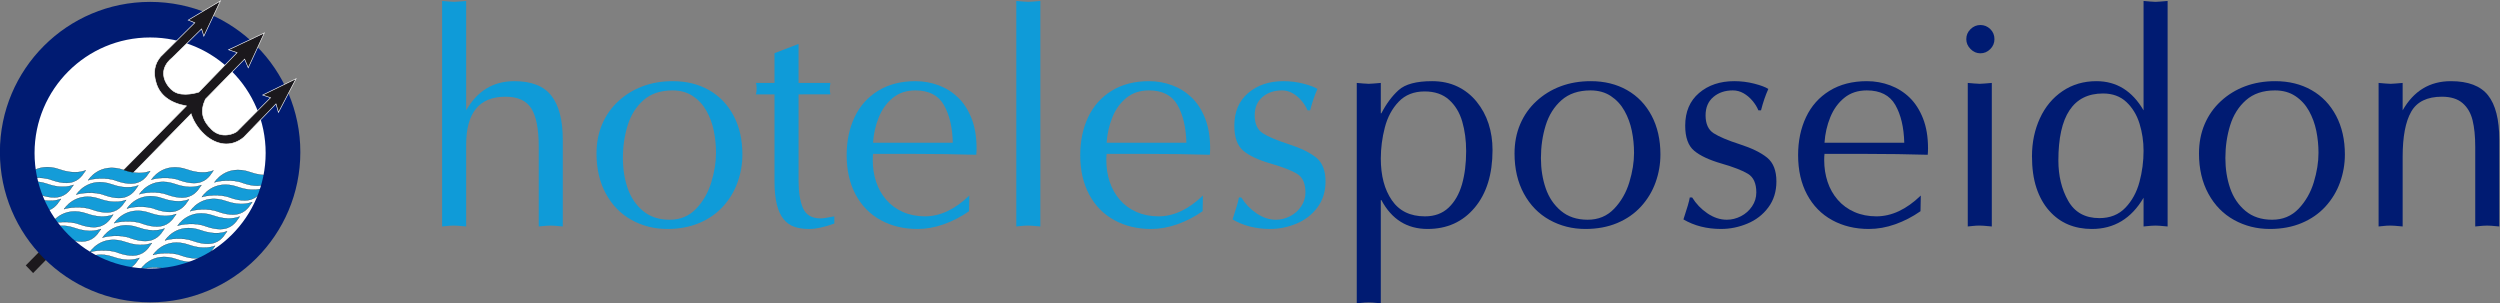 <?xml version="1.0" encoding="UTF-8" standalone="no"?>
<svg
   xmlns:dc="http://purl.org/dc/elements/1.1/"
   xmlns:cc="http://creativecommons.org/ns#"
   xmlns:rdf="http://www.w3.org/1999/02/22-rdf-syntax-ns#"
   xmlns:svg="http://www.w3.org/2000/svg"
   xmlns="http://www.w3.org/2000/svg"
   viewBox="0 0 761.6 92.384"
   xml:space="preserve"
   id="svg2"
   version="1.1"><rect x="0" y="0" width="761.6" height="92.384" fill="#808080" stroke="none"/><defs
     id="defs6"><clipPath
       id="clipPath18"
       clipPathUnits="userSpaceOnUse"><path
         id="path16"
         d="M 0,595.276 H 841.89 V 0 H 0 Z" /></clipPath></defs><g
     transform="matrix(1.333,0,0,-1.333,-114.262,150.921)"
     id="g10"><g
       id="g12"><g
         clip-path="url(#clipPath18)"
         id="g14"><g
           transform="matrix(0.173,0,0,0.173,149.97,78.458)"
           id="g20"><path
             id="path22"
             style="fill:#ffffff;fill-opacity:1;fill-rule:nonzero;stroke:none"
             d="m 0,0 c 0,-95.579 -77.481,-173.061 -173.06,-173.061 -95.578,0 -173.06,77.482 -173.06,173.061 0,95.578 77.482,173.06 173.06,173.06 C -77.481,173.06 0,95.578 0,0" /></g><g
           transform="matrix(0.173,0,0,0.173,94.477,55.466)"
           id="g24"><path
             id="path26"
             style="fill:#1b181c;fill-opacity:1;fill-rule:evenodd;stroke:none"
             d="M 0,0 -16.581,-16.791 -6.901,-26.89 11.13,-8.451 2.476,1.857 Z" /></g><g
           transform="matrix(0.173,0,0,0.173,103.146,68.739)"
           id="g28"><path
             id="path30"
             style="fill:#149cd8;fill-opacity:1;fill-rule:evenodd;stroke:none"
             d="M 0,0 C 0,0 15.179,24.902 47.606,13.424 67.755,6.291 79.49,11.371 82.064,12.189 76.2,3.562 67.983,-11.476 37.198,-0.679 24.075,4.519 5.414,2.081 0,0" /></g><g
           transform="matrix(0.173,0,0,0.173,106.293,69.19)"
           id="g32"><path
             id="path34"
             style="fill:#1b181c;fill-opacity:1;fill-rule:nonzero;stroke:none"
             d="m 0,0 c 6.302,0 13.172,-0.804 19.068,-3.139 29.236,-10.252 38.025,2.88 43.843,11.57 0.193,0.288 0.383,0.572 0.57,0.85 C 63.418,9.26 63.353,9.236 63.283,9.213 59.556,7.923 48.208,3.994 29.365,10.666 12.675,16.576 0.668,12.625 -6.463,8.273 -13.062,4.245 -16.816,-0.855 -17.794,-2.295 -14.646,-1.217 -7.755,0 0,0 m 38.015,-7.208 c -5.175,0 -11.425,1.094 -19.057,3.771 -13.254,5.249 -32.145,2.581 -37.09,0.683 -0.06,-0.027 -0.135,-0.007 -0.179,0.046 -0.043,0.051 -0.049,0.125 -0.013,0.184 0.037,0.063 3.905,6.313 11.696,11.068 7.191,4.39 19.288,8.372 36.099,2.422 18.74,-6.636 30.007,-2.735 33.709,-1.453 0.257,0.09 0.474,0.164 0.648,0.219 0.063,0.02 0.133,-10e-4 0.176,-0.055 C 64.043,9.622 64.046,9.548 64.007,9.492 63.736,9.092 63.458,8.678 63.174,8.253 58.823,1.754 52.824,-7.208 38.015,-7.208" /></g><g
           transform="matrix(0.173,0,0,0.173,100.352,65.421)"
           id="g36"><path
             id="path38"
             style="fill:#149cd8;fill-opacity:1;fill-rule:evenodd;stroke:none"
             d="M 0,0 C 0,0 15.18,24.899 47.6,13.421 67.749,6.291 79.484,11.368 82.058,12.186 76.194,3.563 67.984,-11.476 37.193,-0.682 24.075,4.519 5.408,2.081 0,0" /></g><g
           transform="matrix(0.173,0,0,0.173,103.498,65.872)"
           id="g40"><path
             id="path42"
             style="fill:#1b181c;fill-opacity:1;fill-rule:nonzero;stroke:none"
             d="m 0,0 c 6.301,0 13.173,-0.804 19.071,-3.143 29.232,-10.247 38.023,2.88 43.839,11.566 0.194,0.29 0.385,0.575 0.574,0.854 C 63.421,9.257 63.356,9.234 63.287,9.211 59.56,7.919 48.215,3.994 29.367,10.662 12.685,16.568 0.687,12.626 -6.442,8.278 -13.044,4.252 -16.805,-0.854 -17.786,-2.297 -14.639,-1.217 -7.751,0 0,0 M 38.018,-7.209 C 32.843,-7.21 26.593,-6.116 18.96,-3.44 c -13.257,5.256 -32.142,2.586 -37.083,0.684 -0.064,-0.026 -0.135,-0.006 -0.179,0.046 -0.043,0.053 -0.05,0.127 -0.013,0.185 0.037,0.062 3.904,6.312 11.694,11.067 7.193,4.389 19.289,8.37 36.095,2.421 18.743,-6.634 30.007,-2.733 33.71,-1.453 0.256,0.089 0.472,0.163 0.646,0.219 0.066,0.02 0.134,0 0.176,-0.057 C 64.046,9.619 64.048,9.544 64.01,9.488 63.737,9.088 63.459,8.672 63.174,8.246 58.825,1.75 52.826,-7.209 38.018,-7.209" /></g><g
           transform="matrix(0.173,0,0,0.173,97.398,62.062)"
           id="g44"><path
             id="path46"
             style="fill:#149cd8;fill-opacity:1;fill-rule:evenodd;stroke:none"
             d="M 0,0 C 0,0 15.173,24.896 47.601,13.42 67.749,6.291 79.484,11.364 82.058,12.189 76.194,3.563 67.978,-11.476 37.192,-0.685 24.075,4.519 5.408,2.077 0,0" /></g><g
           transform="matrix(0.173,0,0,0.173,100.544,62.513)"
           id="g48"><path
             id="path50"
             style="fill:#1b181c;fill-opacity:1;fill-rule:nonzero;stroke:none"
             d="m 0,0 c 6.302,0 13.176,-0.804 19.071,-3.143 29.24,-10.244 38.026,2.888 43.843,11.577 0.193,0.289 0.383,0.572 0.569,0.848 C 63.426,9.263 63.366,9.242 63.304,9.221 59.581,7.925 48.242,3.988 29.367,10.664 12.675,16.574 0.671,12.624 -6.457,8.272 -13.054,4.245 -16.808,-0.854 -17.785,-2.294 -14.639,-1.216 -7.751,0 0,0 m 38.013,-7.208 c -5.174,-10e-4 -11.421,1.094 -19.052,3.768 -13.247,5.255 -32.139,2.586 -37.084,0.687 -0.062,-0.026 -0.134,-0.008 -0.179,0.046 -0.043,0.052 -0.049,0.126 -0.013,0.185 0.037,0.061 3.903,6.311 11.693,11.066 7.185,4.388 19.282,8.368 36.096,2.421 C 48.25,4.32 59.503,8.235 63.2,9.521 63.451,9.607 63.66,9.681 63.83,9.735 63.892,9.756 63.964,9.734 64.006,9.68 64.046,9.625 64.049,9.55 64.01,9.494 63.738,9.095 63.462,8.682 63.178,8.258 58.828,1.757 52.824,-7.207 38.013,-7.208" /></g><g
           transform="matrix(0.173,0,0,0.173,94.607,58.785)"
           id="g52"><path
             id="path54"
             style="fill:#149cd8;fill-opacity:1;fill-rule:evenodd;stroke:none"
             d="M 0,0 C 0,0 15.173,24.896 47.6,13.42 67.749,6.29 79.484,11.364 82.058,12.186 76.194,3.562 67.978,-11.477 37.193,-0.686 24.075,4.519 5.408,2.074 0,0" /></g><g
           transform="matrix(0.173,0,0,0.173,97.752,59.235)"
           id="g56"><path
             id="path58"
             style="fill:#1b181c;fill-opacity:1;fill-rule:nonzero;stroke:none"
             d="M 0,0 C 6.305,0 13.176,-0.805 19.067,-3.143 48.302,-13.391 57.09,-0.259 62.908,8.43 63.102,8.719 63.292,9.003 63.48,9.28 63.419,9.26 63.357,9.238 63.293,9.216 59.566,7.923 48.225,3.994 29.364,10.665 12.672,16.575 0.67,12.626 -6.46,8.273 -13.058,4.245 -16.812,-0.854 -17.789,-2.293 -14.64,-1.217 -7.749,0 0,0 m 38.011,-7.208 c -5.175,0 -11.425,1.094 -19.054,3.769 -13.428,5.326 -31.967,2.649 -37.082,0.685 -0.061,-0.02 -0.136,-0.006 -0.179,0.047 -0.044,0.053 -0.05,0.127 -0.014,0.186 0.038,0.061 3.902,6.311 11.693,11.066 7.188,4.388 19.283,8.369 36.095,2.421 18.756,-6.637 30.019,-2.733 33.719,-1.449 0.253,0.087 0.465,0.161 0.638,0.215 0.067,0.02 0.135,-10e-4 0.176,-0.055 C 64.042,9.622 64.045,9.548 64.006,9.491 63.733,9.091 63.457,8.678 63.173,8.252 58.821,1.753 52.821,-7.208 38.011,-7.208" /></g><g
           transform="matrix(0.173,0,0,0.173,120.309,72.142)"
           id="g60"><path
             id="path62"
             style="fill:#149cd8;fill-opacity:1;fill-rule:evenodd;stroke:none"
             d="M 0,0 C 0,0 15.174,24.896 47.606,13.417 67.755,6.288 79.484,11.365 82.064,12.189 76.2,3.559 67.983,-11.479 37.199,-0.688 24.075,4.519 5.407,2.075 0,0" /></g><g
           transform="matrix(0.173,0,0,0.173,123.454,72.593)"
           id="g64"><path
             id="path66"
             style="fill:#1b181c;fill-opacity:1;fill-rule:nonzero;stroke:none"
             d="m 0,0 c 6.307,0 13.183,-0.804 19.077,-3.143 29.237,-10.245 38.028,2.89 43.844,11.581 0.193,0.288 0.382,0.57 0.569,0.848 C 63.43,9.265 63.366,9.243 63.301,9.221 59.573,7.928 48.233,3.991 29.373,10.665 12.689,16.571 0.684,12.63 -6.443,8.282 -13.047,4.256 -16.807,-0.85 -17.784,-2.291 -14.637,-1.215 -7.747,0 0,0 m 38.02,-7.208 c -5.175,0 -11.423,1.094 -19.053,3.768 -13.431,5.329 -31.973,2.652 -37.089,0.69 -0.064,-0.023 -0.134,-0.006 -0.179,0.046 -0.043,0.053 -0.049,0.127 -0.013,0.185 0.037,0.062 3.902,6.311 11.693,11.066 7.189,4.386 19.286,8.368 36.101,2.418 18.758,-6.639 30.017,-2.73 33.716,-1.444 0.254,0.088 0.468,0.161 0.64,0.217 0.067,0.02 0.136,-10e-4 0.177,-0.056 C 64.052,9.627 64.055,9.553 64.017,9.497 63.744,9.098 63.468,8.685 63.185,8.261 58.833,1.758 52.833,-7.208 38.02,-7.208" /></g><g
           transform="matrix(0.173,0,0,0.173,117.558,68.824)"
           id="g68"><path
             id="path70"
             style="fill:#149cd8;fill-opacity:1;fill-rule:evenodd;stroke:none"
             d="M 0,0 C 0,0 15.173,24.896 47.6,13.42 67.75,6.29 79.484,11.364 82.058,12.191 76.2,3.562 67.984,-11.476 37.199,-0.686 24.075,4.519 5.414,2.074 0,0" /></g><g
           transform="matrix(0.173,0,0,0.173,120.704,69.274)"
           id="g72"><path
             id="path74"
             style="fill:#1b181c;fill-opacity:1;fill-rule:nonzero;stroke:none"
             d="M 0,0 C 6.306,0 13.18,-0.804 19.071,-3.139 48.317,-13.387 57.098,-0.247 62.912,8.447 63.103,8.732 63.29,9.014 63.476,9.289 63.419,9.27 63.361,9.249 63.3,9.228 59.578,7.93 48.244,3.986 29.359,10.668 12.672,16.577 0.666,12.627 -6.464,8.277 -13.062,4.25 -16.815,-0.85 -17.793,-2.29 -14.643,-1.213 -7.75,0 0,0 m 38.013,-7.206 c -5.174,0 -11.421,1.095 -19.052,3.769 -13.429,5.323 -31.973,2.65 -37.09,0.687 -0.063,-0.022 -0.136,-0.006 -0.179,0.047 -0.044,0.052 -0.049,0.127 -0.014,0.185 0.038,0.062 3.903,6.311 11.693,11.066 7.189,4.387 19.282,8.368 36.096,2.42 18.776,-6.644 30.03,-2.726 33.729,-1.44 0.248,0.085 0.456,0.159 0.626,0.213 0.067,0.02 0.137,-10e-4 0.176,-0.055 C 64.038,9.631 64.041,9.557 64.003,9.5 63.732,9.104 63.458,8.691 63.176,8.271 58.827,1.766 52.829,-7.205 38.013,-7.206" /></g><g
           transform="matrix(0.173,0,0,0.173,114.722,65.546)"
           id="g76"><path
             id="path78"
             style="fill:#149cd8;fill-opacity:1;fill-rule:evenodd;stroke:none"
             d="M 0,0 C 0,0 15.173,24.896 47.606,13.42 67.755,6.29 79.484,11.364 82.059,12.186 76.2,3.559 67.983,-11.479 37.192,-0.686 24.081,4.519 5.414,2.077 0,0" /></g><g
           transform="matrix(0.173,0,0,0.173,117.869,65.997)"
           id="g80"><path
             id="path82"
             style="fill:#1b181c;fill-opacity:1;fill-rule:nonzero;stroke:none"
             d="m 0,0 c 6.303,0 13.175,-0.805 19.064,-3.142 29.249,-10.253 38.034,2.886 43.847,11.58 0.192,0.286 0.379,0.568 0.566,0.843 C 63.417,9.26 63.354,9.238 63.289,9.217 59.565,7.924 48.233,3.992 29.367,10.666 12.676,16.573 0.679,12.627 -6.451,8.281 -13.053,4.255 -16.813,-0.853 -17.792,-2.293 -14.643,-1.216 -7.75,0 0,0 m 38.016,-7.209 c -5.177,-0.002 -11.428,1.093 -19.062,3.77 -13.425,5.329 -31.965,2.65 -37.083,0.685 -0.062,-0.022 -0.134,-0.005 -0.179,0.048 -0.044,0.052 -0.049,0.126 -0.014,0.185 0.038,0.061 3.904,6.311 11.694,11.066 7.189,4.388 19.286,8.368 36.102,2.421 18.76,-6.638 30.014,-2.734 33.711,-1.449 0.253,0.087 0.466,0.161 0.637,0.215 0.067,0.022 0.135,-10e-4 0.177,-0.055 C 64.038,9.622 64.041,9.548 64.003,9.492 63.732,9.095 63.458,8.683 63.175,8.261 58.826,1.758 52.829,-7.209 38.016,-7.209" /></g><g
           transform="matrix(0.173,0,0,0.173,111.81,62.213)"
           id="g84"><path
             id="path86"
             style="fill:#149cd8;fill-opacity:1;fill-rule:evenodd;stroke:none"
             d="M 0,0 C 0,0 15.167,24.896 47.601,13.421 67.749,6.291 79.478,11.365 82.052,12.187 76.193,3.563 67.978,-11.475 37.187,-0.685 24.075,4.52 5.408,2.075 0,0" /></g><g
           transform="matrix(0.173,0,0,0.173,114.956,62.663)"
           id="g88"><path
             id="path90"
             style="fill:#1b181c;fill-opacity:1;fill-rule:nonzero;stroke:none"
             d="M 0,0 C 6.303,0 13.173,-0.805 19.062,-3.143 48.308,-13.39 57.093,-0.257 62.907,8.434 63.099,8.721 63.288,9.004 63.475,9.28 63.415,9.26 63.352,9.238 63.287,9.215 59.563,7.925 48.228,3.991 29.364,10.665 12.671,16.571 0.666,12.625 -6.462,8.273 -13.06,4.245 -16.812,-0.854 -17.79,-2.293 -14.639,-1.217 -7.749,0 0,0 m 38.009,-7.208 c -5.176,0 -11.425,1.093 -19.057,3.769 -13.236,5.253 -32.128,2.586 -37.077,0.685 -0.065,-0.022 -0.135,-0.005 -0.179,0.047 -0.044,0.053 -0.05,0.127 -0.014,0.186 0.037,0.061 3.901,6.31 11.691,11.065 7.189,4.387 19.28,8.371 36.098,2.422 18.757,-6.64 30.014,-2.734 33.712,-1.45 0.254,0.088 0.466,0.162 0.638,0.216 0.065,0.022 0.136,-10e-4 0.177,-0.055 C 64.038,9.622 64.04,9.548 64.001,9.491 63.729,9.094 63.454,8.68 63.171,8.257 58.821,1.757 52.823,-7.208 38.009,-7.208" /></g><g
           transform="matrix(0.173,0,0,0.173,109.139,58.895)"
           id="g92"><path
             id="path94"
             style="fill:#149cd8;fill-opacity:1;fill-rule:evenodd;stroke:none"
             d="M 0,0 C 0,0 15.173,24.893 47.6,13.42 67.749,6.287 79.484,11.364 82.058,12.186 76.2,3.559 67.983,-11.479 37.192,-0.688 24.075,4.519 5.408,2.074 0,0" /></g><g
           transform="matrix(0.173,0,0,0.173,112.284,59.345)"
           id="g96"><path
             id="path98"
             style="fill:#1b181c;fill-opacity:1;fill-rule:nonzero;stroke:none"
             d="m 0,0 c 6.306,0 13.18,-0.805 19.072,-3.144 29.25,-10.251 38.032,2.888 43.846,11.58 0.191,0.287 0.381,0.57 0.567,0.846 C 63.424,9.261 63.359,9.238 63.293,9.217 59.567,7.922 48.226,3.99 29.368,10.667 12.682,16.574 0.684,12.63 -6.444,8.282 -13.047,4.256 -16.806,-0.851 -17.785,-2.291 -14.637,-1.215 -7.747,0 0,0 m 38.019,-7.209 c -5.175,0 -11.424,1.093 -19.058,3.768 -13.426,5.328 -31.966,2.653 -37.083,0.69 -0.063,-0.023 -0.136,-0.006 -0.179,0.047 -0.043,0.053 -0.049,0.127 -0.013,0.185 0.037,0.062 3.903,6.311 11.693,11.064 7.189,4.388 19.288,8.371 36.096,2.422 C 48.221,4.329 59.487,8.233 63.189,9.516 63.444,9.604 63.658,9.68 63.831,9.733 63.895,9.756 63.967,9.732 64.008,9.678 64.047,9.623 64.05,9.549 64.011,9.493 63.74,9.095 63.464,8.682 63.181,8.26 58.832,1.757 52.833,-7.208 38.019,-7.209" /></g><g
           transform="matrix(0.173,0,0,0.173,106.222,55.572)"
           id="g100"><path
             id="path102"
             style="fill:#149cd8;fill-opacity:1;fill-rule:evenodd;stroke:none"
             d="M 0,0 C 0,0 15.173,24.902 47.606,13.427 67.755,6.294 79.49,11.371 82.058,12.192 76.2,3.563 67.977,-11.472 37.198,-0.679 24.075,4.525 5.407,2.081 0,0" /></g><g
           transform="matrix(0.173,0,0,0.173,109.37,56.024)"
           id="g104"><path
             id="path106"
             style="fill:#1b181c;fill-opacity:1;fill-rule:nonzero;stroke:none"
             d="m 0,0 c 6.301,0 13.171,-0.805 19.065,-3.142 29.247,-10.257 38.03,2.887 43.843,11.582 0.191,0.287 0.379,0.566 0.563,0.841 C 63.414,9.26 63.352,9.238 63.29,9.218 59.564,7.921 48.229,3.986 29.361,10.666 12.671,16.573 0.671,12.626 -6.457,8.277 -13.06,4.249 -16.819,-0.856 -17.798,-2.3 -14.649,-1.22 -7.755,0 0,0 m 38.01,-7.211 c -5.175,0 -11.424,1.095 -19.056,3.772 -13.255,5.254 -32.145,2.582 -37.089,0.68 -0.062,-0.027 -0.136,-0.007 -0.179,0.046 -0.043,0.053 -0.05,0.127 -0.014,0.186 0.037,0.061 3.904,6.312 11.693,11.068 7.191,4.389 19.291,8.369 36.103,2.425 18.766,-6.647 30.018,-2.733 33.717,-1.449 0.25,0.087 0.461,0.161 0.633,0.215 0.066,0.023 0.134,-10e-4 0.176,-0.055 0.04,-0.055 0.042,-0.129 0.004,-0.185 C 63.728,9.095 63.455,8.686 63.172,8.265 58.822,1.759 52.823,-7.209 38.01,-7.211" /></g><g
           transform="matrix(0.173,0,0,0.173,103.39,52.173)"
           id="g108"><path
             id="path110"
             style="fill:#149cd8;fill-opacity:1;fill-rule:evenodd;stroke:none"
             d="M 0,0 C 0,0 15.173,24.899 47.606,13.421 67.755,6.287 79.484,11.368 82.058,12.188 76.2,3.56 67.978,-11.473 37.199,-0.682 24.075,4.521 5.408,2.077 0,0" /></g><g
           transform="matrix(0.173,0,0,0.173,106.537,52.624)"
           id="g112"><path
             id="path114"
             style="fill:#1b181c;fill-opacity:1;fill-rule:nonzero;stroke:none"
             d="M 0,0 C 6.303,0 13.174,-0.804 19.069,-3.142 48.314,-13.392 57.1,-0.251 62.915,8.444 63.104,8.729 63.292,9.008 63.476,9.281 63.414,9.26 63.349,9.237 63.282,9.214 59.556,7.923 48.22,3.989 29.365,10.663 12.672,16.572 0.667,12.625 -6.464,8.272 -13.063,4.245 -16.815,-0.854 -17.793,-2.296 -14.645,-1.217 -7.752,0 0,0 m 38.015,-7.209 c -5.176,0 -11.426,1.095 -19.057,3.77 -13.25,5.251 -32.141,2.585 -37.088,0.684 -0.063,-0.027 -0.134,-0.007 -0.179,0.046 -0.044,0.053 -0.049,0.127 -0.014,0.186 0.038,0.061 3.903,6.311 11.694,11.066 7.189,4.39 19.288,8.37 36.101,2.421 18.745,-6.639 30.007,-2.733 33.706,-1.449 0.255,0.088 0.47,0.162 0.644,0.217 0.063,0.022 0.135,-10e-4 0.176,-0.055 C 64.038,9.622 64.04,9.548 64.001,9.492 63.732,9.097 63.459,8.687 63.179,8.268 58.829,1.762 52.831,-7.208 38.015,-7.209" /></g><g
           transform="matrix(0.173,0,0,0.173,91.123,72.183)"
           id="g116"><path
             id="path118"
             style="fill:#149cd8;fill-opacity:1;fill-rule:evenodd;stroke:none"
             d="M 0,0 C 0,0 15.173,24.896 47.6,13.42 67.749,6.29 79.484,11.367 82.058,12.188 76.194,3.562 67.978,-11.476 37.199,-0.685 24.075,4.519 5.407,2.077 0,0" /></g><g
           transform="matrix(0.173,0,0,0.173,94.268,72.633)"
           id="g120"><path
             id="path122"
             style="fill:#1b181c;fill-opacity:1;fill-rule:nonzero;stroke:none"
             d="m 0,0 c 6.306,0 13.178,-0.804 19.076,-3.143 29.229,-10.248 38.018,2.885 43.835,11.575 0.193,0.288 0.383,0.572 0.57,0.85 C 63.42,9.261 63.357,9.239 63.292,9.216 59.563,7.925 48.225,3.994 29.366,10.665 12.673,16.574 0.671,12.624 -6.458,8.272 -13.057,4.245 -16.809,-0.854 -17.787,-2.294 -14.64,-1.216 -7.75,0 0,0 m 38.014,-7.208 c -5.174,-10e-4 -11.42,1.093 -19.049,3.767 -13.251,5.253 -32.145,2.586 -37.09,0.688 -0.063,-0.028 -0.133,-0.008 -0.178,0.045 -0.044,0.052 -0.05,0.127 -0.014,0.185 0.037,0.062 3.904,6.312 11.693,11.067 7.186,4.387 19.284,8.368 36.096,2.421 18.756,-6.637 30.014,-2.733 33.715,-1.448 0.254,0.088 0.468,0.162 0.641,0.217 0.065,0.022 0.133,-0.002 0.175,-0.056 0.04,-0.054 0.043,-0.129 0.004,-0.185 C 63.736,9.094 63.459,8.679 63.175,8.255 58.823,1.755 52.822,-7.208 38.014,-7.208" /></g><g
           transform="matrix(0.173,0,0,0.173,88.331,68.861)"
           id="g124"><path
             id="path126"
             style="fill:#149cd8;fill-opacity:1;fill-rule:evenodd;stroke:none"
             d="M 0,0 C 0,0 15.173,24.896 47.6,13.42 67.749,6.291 79.484,11.364 82.058,12.188 76.2,3.562 67.977,-11.476 37.192,-0.686 24.075,4.519 5.408,2.077 0,0" /></g><g
           transform="matrix(0.173,0,0,0.173,91.476,69.312)"
           id="g128"><path
             id="path130"
             style="fill:#1b181c;fill-opacity:1;fill-rule:nonzero;stroke:none"
             d="m 0,0 c 6.303,0 13.179,-0.805 19.074,-3.144 29.241,-10.25 38.031,2.89 43.848,11.585 0.191,0.286 0.378,0.566 0.565,0.841 C 63.428,9.261 63.368,9.24 63.304,9.219 59.58,7.925 48.242,3.987 29.37,10.664 12.682,16.572 0.675,12.623 -6.455,8.272 -13.052,4.245 -16.805,-0.854 -17.783,-2.294 -14.636,-1.216 -7.749,0 0,0 m 38.018,-7.21 c -5.175,0 -11.424,1.093 -19.055,3.768 -13.245,5.256 -32.138,2.586 -37.084,0.689 -0.062,-0.027 -0.135,-0.008 -0.178,0.045 -0.043,0.052 -0.05,0.127 -0.013,0.185 0.037,0.063 3.903,6.311 11.692,11.066 7.187,4.387 19.286,8.368 36.097,2.421 C 48.241,4.322 59.5,8.232 63.2,9.518 c 0.251,0.088 0.462,0.161 0.633,0.216 0.063,0.022 0.135,-10e-4 0.176,-0.056 0.04,-0.054 0.042,-0.129 0.004,-0.185 C 63.744,9.096 63.468,8.686 63.187,8.265 58.836,1.759 52.835,-7.209 38.018,-7.21" /></g><g
           transform="matrix(0.173,0,0,0.173,88.527,68.089)"
           id="g132"><path
             id="path134"
             style="fill:#149cd8;fill-opacity:1;fill-rule:evenodd;stroke:none"
             d="M 0,0 C 7.482,2.857 17.39,3.814 29.847,-0.596 49.996,-7.723 61.73,-2.648 64.305,-1.827 58.446,-10.451 50.23,-25.488 19.439,-14.698 13.883,-12.494 7.321,-11.661 1.204,-11.593 1.29,-11.507 0.13,-0.04 0,0" /></g><g
           transform="matrix(0.173,0,0,0.173,88.758,66.11)"
           id="g136"><path
             id="path138"
             style="fill:#1b181c;fill-opacity:1;fill-rule:nonzero;stroke:none"
             d="M 0,0 C 6.97,-0.09 13.246,-1.167 18.158,-3.115 47.407,-13.364 56.188,-0.23 62.002,8.46 62.195,8.748 62.384,9.031 62.571,9.308 62.511,9.286 62.448,9.266 62.384,9.243 58.659,7.949 47.32,4.019 28.454,10.689 17.728,14.49 7.764,14.704 -1.155,11.335 -1.03,10.341 -0.022,1.657 0,0 m 37.105,-7.182 c -5.175,0 -11.424,1.094 -19.058,3.769 -4.914,1.949 -11.2,3.018 -18.183,3.097 -0.065,0.002 -0.122,0.04 -0.147,0.099 -0.012,0.031 -0.014,0.066 -0.006,0.098 0.029,0.581 -1.044,10.939 -1.189,11.475 -0.012,0.023 -0.02,0.048 -0.021,0.075 -0.002,0.068 0.039,0.129 0.102,0.153 C 7.628,15.029 17.708,14.83 28.561,10.99 47.32,4.354 58.578,8.259 62.279,9.543 62.533,9.63 62.745,9.705 62.917,9.759 62.983,9.781 63.052,9.758 63.093,9.703 63.133,9.648 63.136,9.574 63.097,9.519 62.825,9.12 62.55,8.707 62.267,8.284 57.918,1.783 51.919,-7.18 37.105,-7.182" /></g><g
           transform="matrix(0.173,0,0,0.173,134.721,71.537)"
           id="g140"><path
             id="path142"
             style="fill:#149cd8;fill-opacity:1;fill-rule:evenodd;stroke:none"
             d="M 0,0 C 0,0 15.174,24.896 47.601,13.423 67.749,6.29 79.484,11.371 82.058,12.188 76.2,3.562 67.978,-11.476 37.192,-0.685 24.075,4.519 5.408,2.08 0,0" /></g><g
           transform="matrix(0.173,0,0,0.173,137.865,71.989)"
           id="g144"><path
             id="path146"
             style="fill:#1b181c;fill-opacity:1;fill-rule:nonzero;stroke:none"
             d="M 0,0 C 6.303,0 13.177,-0.805 19.075,-3.145 48.318,-13.396 57.107,-0.254 62.924,8.439 63.115,8.726 63.303,9.006 63.487,9.28 63.425,9.259 63.359,9.237 63.291,9.213 59.561,7.921 48.217,3.993 29.372,10.665 12.686,16.57 0.688,12.626 -6.44,8.277 -13.042,4.251 -16.802,-0.854 -17.781,-2.296 -14.636,-1.217 -7.749,0 0,0 m 38.02,-7.211 c -5.174,0 -11.424,1.093 -19.055,3.768 -13.254,5.258 -32.139,2.587 -37.083,0.688 -0.065,-0.028 -0.136,-0.007 -0.179,0.046 -0.044,0.051 -0.05,0.126 -0.014,0.184 0.038,0.062 3.904,6.312 11.694,11.067 7.186,4.387 19.28,8.373 36.096,2.423 C 48.222,4.328 59.485,8.229 63.187,9.513 63.443,9.602 63.66,9.676 63.833,9.732 63.899,9.754 63.968,9.73 64.01,9.676 64.049,9.622 64.052,9.547 64.014,9.491 63.744,9.094 63.469,8.683 63.187,8.263 58.837,1.758 52.838,-7.211 38.02,-7.211" /></g><g
           transform="matrix(0.173,0,0,0.173,131.848,68.175)"
           id="g148"><path
             id="path150"
             style="fill:#149cd8;fill-opacity:1;fill-rule:evenodd;stroke:none"
             d="M 0,0 C 0,0 15.174,24.896 47.601,13.423 67.749,6.29 79.484,11.371 82.059,12.188 76.194,3.562 67.978,-11.476 37.192,-0.686 24.075,4.519 5.408,2.08 0,0" /></g><g
           transform="matrix(0.173,0,0,0.173,134.992,68.627)"
           id="g152"><path
             id="path154"
             style="fill:#1b181c;fill-opacity:1;fill-rule:nonzero;stroke:none"
             d="M 0,0 C 6.305,0 13.179,-0.806 19.077,-3.146 48.315,-13.394 57.103,-0.26 62.918,8.43 63.112,8.719 63.303,9.003 63.49,9.281 63.427,9.26 63.361,9.236 63.292,9.212 59.564,7.923 48.218,3.995 29.373,10.666 12.687,16.573 0.688,12.626 -6.438,8.278 -13.041,4.252 -16.8,-0.854 -17.779,-2.296 -14.633,-1.218 -7.747,0 0,0 m 38.02,-7.211 c -5.176,-10e-4 -11.423,1.094 -19.053,3.768 -13.252,5.257 -32.139,2.588 -37.083,0.688 -0.064,-0.027 -0.135,-0.006 -0.179,0.046 -0.044,0.052 -0.05,0.126 -0.014,0.185 0.038,0.062 3.904,6.311 11.694,11.066 7.186,4.388 19.288,8.37 36.095,2.424 18.736,-6.633 30.005,-2.735 33.708,-1.453 0.257,0.089 0.475,0.163 0.649,0.219 0.066,0.021 0.134,-10e-4 0.176,-0.057 0.04,-0.053 0.042,-0.128 0.004,-0.183 C 63.745,9.091 63.467,8.678 63.183,8.252 58.831,1.753 52.829,-7.209 38.02,-7.211" /></g><g
           transform="matrix(0.173,0,0,0.173,129.174,64.938)"
           id="g156"><path
             id="path158"
             style="fill:#149cd8;fill-opacity:1;fill-rule:evenodd;stroke:none"
             d="M 0,0 C 0,0 15.174,24.896 47.601,13.42 67.749,6.29 79.484,11.365 82.059,12.186 76.194,3.563 67.983,-11.476 37.193,-0.685 24.075,4.519 5.408,2.074 0,0" /></g><g
           transform="matrix(0.173,0,0,0.173,132.32,65.389)"
           id="g160"><path
             id="path162"
             style="fill:#1b181c;fill-opacity:1;fill-rule:nonzero;stroke:none"
             d="m 0,0 c 6.305,0 13.176,-0.805 19.067,-3.142 29.239,-10.245 38.026,2.883 43.838,11.568 0.196,0.291 0.387,0.576 0.574,0.855 C 63.419,9.26 63.357,9.238 63.293,9.217 59.565,7.924 48.224,3.994 29.363,10.666 12.672,16.577 0.67,12.625 -6.461,8.273 -13.059,4.246 -16.812,-0.854 -17.789,-2.293 -14.641,-1.216 -7.749,0 0,0 m 38.012,-7.207 c -5.176,-0.001 -11.423,1.094 -19.055,3.768 -13.428,5.325 -31.967,2.648 -37.083,0.685 -0.062,-0.022 -0.134,-0.005 -0.179,0.048 -0.043,0.052 -0.049,0.126 -0.013,0.185 0.038,0.061 3.902,6.311 11.692,11.066 7.19,4.388 19.282,8.369 36.096,2.421 18.755,-6.637 30.02,-2.733 33.718,-1.449 0.253,0.087 0.466,0.161 0.638,0.215 0.065,0.022 0.136,-10e-4 0.177,-0.055 C 64.042,9.622 64.045,9.548 64.006,9.492 63.733,9.091 63.455,8.676 63.17,8.25 58.821,1.753 52.819,-7.205 38.012,-7.207" /></g><g
           transform="matrix(0.173,0,0,0.173,126.3,61.62)"
           id="g164"><path
             id="path166"
             style="fill:#149cd8;fill-opacity:1;fill-rule:evenodd;stroke:none"
             d="M 0,0 C 0,0 15.18,24.896 47.606,13.419 67.755,6.29 79.484,11.364 82.064,12.185 76.2,3.558 67.983,-11.479 37.198,-0.686 24.081,4.518 5.414,2.073 0,0" /></g><g
           transform="matrix(0.173,0,0,0.173,129.448,62.07)"
           id="g168"><path
             id="path170"
             style="fill:#1b181c;fill-opacity:1;fill-rule:nonzero;stroke:none"
             d="m 0,0 c 6.306,0 13.178,-0.804 19.066,-3.14 29.24,-10.248 38.027,2.884 43.842,11.574 0.194,0.289 0.384,0.572 0.571,0.849 C 63.417,9.263 63.353,9.24 63.285,9.217 59.561,7.925 48.22,3.996 29.362,10.667 12.676,16.576 0.675,12.629 -6.452,8.283 -13.057,4.256 -16.817,-0.85 -17.795,-2.29 -14.645,-1.215 -7.751,0 0,0 m 38.012,-7.207 c -5.175,0 -11.424,1.094 -19.056,3.769 -13.423,5.326 -31.97,2.649 -37.089,0.687 -0.063,-0.022 -0.136,-0.006 -0.179,0.047 -0.042,0.053 -0.049,0.127 -0.013,0.185 0.037,0.062 3.905,6.311 11.695,11.066 7.191,4.387 19.286,8.367 36.099,2.421 C 48.22,4.333 59.48,8.236 63.183,9.517 63.437,9.606 63.651,9.68 63.825,9.735 63.889,9.755 63.961,9.734 64.002,9.68 64.041,9.625 64.044,9.551 64.005,9.494 63.733,9.095 63.457,8.682 63.173,8.258 58.822,1.757 52.82,-7.205 38.012,-7.207" /></g><g
           transform="matrix(0.173,0,0,0.173,123.425,58.261)"
           id="g172"><path
             id="path174"
             style="fill:#149cd8;fill-opacity:1;fill-rule:evenodd;stroke:none"
             d="M 0,0 C 0,0 15.174,24.896 47.601,13.417 67.749,6.284 79.484,11.365 82.059,12.186 76.2,3.562 67.978,-11.476 37.193,-0.685 24.075,4.519 5.408,2.074 0,0" /></g><g
           transform="matrix(0.173,0,0,0.173,126.571,58.712)"
           id="g176"><path
             id="path178"
             style="fill:#1b181c;fill-opacity:1;fill-rule:nonzero;stroke:none"
             d="m 0,0 c 6.303,0 13.175,-0.804 19.067,-3.142 29.239,-10.25 38.032,2.887 43.847,11.58 0.191,0.288 0.379,0.568 0.565,0.843 C 63.418,9.26 63.356,9.239 63.29,9.215 59.565,7.921 48.226,3.986 29.362,10.663 12.679,16.569 0.679,12.627 -6.449,8.281 -13.052,4.255 -16.811,-0.853 -17.789,-2.293 -14.64,-1.216 -7.75,0 0,0 m 38.013,-7.208 c -5.175,0 -11.424,1.093 -19.056,3.769 -13.428,5.326 -31.968,2.649 -37.084,0.685 -0.061,-0.021 -0.135,-0.005 -0.179,0.048 -0.043,0.052 -0.049,0.126 -0.013,0.185 0.037,0.062 3.902,6.311 11.692,11.065 7.187,4.389 19.282,8.37 36.096,2.42 C 48.225,4.324 59.485,8.232 63.187,9.516 63.44,9.604 63.652,9.678 63.825,9.732 63.89,9.753 63.96,9.731 64.001,9.677 64.041,9.622 64.044,9.548 64.005,9.492 63.734,9.095 63.46,8.685 63.179,8.263 58.828,1.76 52.827,-7.207 38.013,-7.208" /></g><g
           transform="matrix(0.173,0,0,0.173,120.674,54.939)"
           id="g180"><path
             id="path182"
             style="fill:#149cd8;fill-opacity:1;fill-rule:evenodd;stroke:none"
             d="M 0,0 C 0,0 15.173,24.899 47.601,13.423 67.749,6.294 79.484,11.368 82.058,12.188 76.193,3.56 67.978,-11.479 37.192,-0.682 24.074,4.519 5.407,2.077 0,0" /></g><g
           transform="matrix(0.173,0,0,0.173,123.821,55.39)"
           id="g184"><path
             id="path186"
             style="fill:#1b181c;fill-opacity:1;fill-rule:nonzero;stroke:none"
             d="M 0,0 C 6.302,0 13.171,-0.804 19.064,-3.141 48.306,-13.396 57.09,-0.259 62.907,8.434 63.1,8.722 63.289,9.005 63.477,9.282 63.417,9.262 63.354,9.24 63.29,9.218 59.563,7.925 48.229,3.989 29.36,10.666 12.677,16.572 0.676,12.629 -6.451,8.28 -13.054,4.254 -16.812,-0.854 -17.792,-2.295 -14.644,-1.217 -7.753,0 0,0 m 38.013,-7.21 c -5.175,0 -11.427,1.096 -19.059,3.772 -13.246,5.251 -32.135,2.583 -37.083,0.684 -0.062,-0.026 -0.135,-0.007 -0.179,0.046 -0.044,0.052 -0.049,0.126 -0.013,0.185 0.037,0.061 3.903,6.311 11.692,11.067 7.188,4.387 19.283,8.372 36.097,2.423 18.758,-6.64 30.016,-2.734 33.719,-1.448 0.251,0.086 0.464,0.161 0.635,0.215 0.068,0.02 0.136,-10e-4 0.177,-0.055 C 64.038,9.624 64.041,9.55 64.003,9.493 63.73,9.094 63.454,8.681 63.171,8.258 58.821,1.756 52.82,-7.209 38.013,-7.21" /></g><g
           transform="matrix(0.173,0,0,0.173,117.842,51.661)"
           id="g188"><path
             id="path190"
             style="fill:#149cd8;fill-opacity:1;fill-rule:evenodd;stroke:none"
             d="M 0,0 C 0,0 15.173,24.899 47.6,13.421 67.749,6.291 79.484,11.368 82.051,12.192 76.2,3.563 67.977,-11.473 37.192,-0.682 24.075,4.525 5.407,2.081 0,0" /></g><g
           transform="matrix(0.173,0,0,0.173,120.988,52.113)"
           id="g192"><path
             id="path194"
             style="fill:#1b181c;fill-opacity:1;fill-rule:nonzero;stroke:none"
             d="M 0,0 C 6.302,0 13.172,-0.805 19.065,-3.146 48.327,-13.4 57.104,-0.252 62.914,8.447 63.103,8.73 63.289,9.009 63.473,9.28 63.415,9.262 63.355,9.24 63.295,9.22 59.57,7.923 48.234,3.981 29.361,10.66 12.669,16.569 0.669,12.62 -6.462,8.269 -13.06,4.241 -16.813,-0.858 -17.791,-2.299 -14.643,-1.22 -7.751,0 0,0 m 38.013,-7.211 c -5.176,-0.002 -11.424,1.093 -19.058,3.768 -13.246,5.259 -32.138,2.586 -37.083,0.685 -0.062,-0.028 -0.134,-0.007 -0.179,0.046 -0.044,0.052 -0.049,0.126 -0.014,0.185 0.038,0.062 3.904,6.311 11.694,11.066 7.189,4.391 19.289,8.369 36.096,2.421 C 48.24,4.315 59.492,8.23 63.19,9.519 c 0.248,0.086 0.458,0.16 0.628,0.214 0.064,0.021 0.136,-0.002 0.175,-0.056 C 64.034,9.622 64.037,9.548 63.999,9.492 63.73,9.098 63.458,8.689 63.179,8.271 58.831,1.764 52.833,-7.21 38.013,-7.211" /></g><g
           transform="matrix(0.173,0,0,0.173,85.696,78.458)"
           id="g196"><path
             id="path198"
             style="fill:#001b72;fill-opacity:1;fill-rule:nonzero;stroke:none"
             d="M 0,0 C 0,109.596 88.849,198.441 198.444,198.441 308.04,198.441 396.883,109.596 396.883,0 396.883,-109.596 308.04,-198.438 198.444,-198.438 88.849,-198.438 0,-109.596 0,0 m 45.773,-1.219 c 0,-84.302 68.348,-152.643 152.647,-152.643 84.305,0 152.646,68.341 152.646,152.643 0,84.302 -68.341,152.643 -152.646,152.643 -84.299,0 -152.647,-68.341 -152.647,-152.643" /></g><g
           transform="matrix(0.173,0,0,0.173,145.756,91.506)"
           id="g200"><path
             id="path202"
             style="fill:#1b181c;fill-opacity:1;fill-rule:nonzero;stroke:none"
             d="m 0,0 44.094,21.531 -23.297,-44.483 -2.976,10.381 -0.296,0.83 -42.556,-44.097 c -14.563,-12.152 -32.421,-11.553 -48.527,0.824 -9.895,8.108 -16.858,17.964 -20.914,29.569 l -0.099,0.617 -79.329,-81.077 -13.495,5.152 3.71,2.269 82.935,84.058 c -21.439,3.734 -35.482,14.259 -40.081,30.803 -4.143,13.333 -2.148,24.766 5.975,34.31 l 45.125,44.729 -8.642,3.575 42.538,25.352 -21.939,-46.563 -2.975,9.547 -38.551,-37.878 c -23.594,-19.164 -5.377,-40.387 2.062,-44.819 11.951,-7.723 32.809,-0.797 32.809,-0.797 l 50.57,52.135 -11.223,3.793 L 2.16,82 -19.081,36.017 -23.908,47.39 -75.688,-5.531 c -7.382,-16.179 -4.295,-28.069 8.476,-40.328 13.087,-12.566 30.224,-5.032 33.316,-2.149 l 44.242,44.443 z" /></g><g
           transform="matrix(0.173,0,0,0.173,113.488,74.089)"
           id="g204"><path
             id="path206"
             style="fill:#ffffff;fill-opacity:1;fill-rule:nonzero;stroke:none"
             d="m 0,0 12.51,-4.775 79.694,81.45 0.222,-1.387 c 3.999,-11.425 10.995,-21.314 20.777,-29.328 16.211,-12.458 33.719,-12.762 48.024,-0.826 l 42.967,44.525 0.507,-1.428 2.713,-9.46 22.286,42.552 -42.165,-20.59 10.042,-3.46 -44.684,-44.888 c -3.275,-3.053 -20.703,-10.499 -33.866,2.143 -13.242,12.711 -15.803,24.906 -8.562,40.775 l 0.077,0.111 52.192,53.343 4.71,-11.1 20.417,44.197 -45.383,-21.362 10.889,-3.681 -0.434,-0.446 -50.638,-52.204 -0.089,-0.03 c -0.861,-0.286 -21.177,-6.895 -33.147,0.839 -4.162,2.48 -13.046,11.261 -13.863,22.53 -0.609,8.376 3.35,16.089 11.765,22.925 l 38.984,38.303 2.866,-9.197 20.961,44.486 -40.76,-24.292 8.463,-3.501 -45.544,-45.146 C 43.96,141.712 41.976,130.293 46.054,117.164 50.567,100.932 64.319,90.378 85.827,86.631 L 86.566,86.502 3.104,1.911 Z m 12.71,-5.693 -14.482,5.528 4.393,2.686 82.335,83.468 c -21.407,3.914 -35.111,14.606 -39.656,30.953 -4.16,13.392 -2.124,25.061 6.055,34.67 l 44.728,44.338 -8.821,3.648 44.317,26.412 -22.916,-48.64 -3.085,9.895 -38.092,-37.426 C 59.252,143.15 55.391,135.661 55.98,127.557 c 0.795,-10.96 9.435,-19.5 13.493,-21.919 11.272,-7.284 30.892,-1.268 32.395,-0.79 l 50.067,51.617 -11.557,3.907 49.104,23.114 -22.068,-47.77 -4.944,11.648 -51.318,-52.45 c -7.043,-15.484 -4.524,-27.395 8.418,-39.819 12.768,-12.26 29.621,-5.085 32.776,-2.145 l 43.788,43.988 -10.649,3.669 46.023,22.474 L 207.2,76.667 203.878,88.2 161.762,44.559 C 147.117,32.337 129.253,32.635 112.713,45.345 102.83,53.442 95.759,63.426 91.691,75.027 Z" /></g><g
           transform="matrix(0.173,0,0,0.173,105.858,72.021)"
           id="g208"><path
             id="path210"
             style="fill:#149cd8;fill-opacity:1;fill-rule:evenodd;stroke:none"
             d="M 0,0 C 0,0 15.173,24.898 47.601,13.42 67.749,6.287 79.484,11.367 82.058,12.188 76.2,3.558 67.984,-11.479 37.193,-0.683 24.075,4.518 5.408,2.077 0,0" /></g><g
           transform="matrix(0.173,0,0,0.173,109.004,72.472)"
           id="g212"><path
             id="path214"
             style="fill:#1b181c;fill-opacity:1;fill-rule:nonzero;stroke:none"
             d="M 0,0 C 6.302,0 13.172,-0.804 19.067,-3.141 48.322,-13.4 57.102,-0.257 62.915,8.44 63.105,8.725 63.294,9.007 63.479,9.282 63.419,9.261 63.356,9.24 63.291,9.217 59.567,7.922 48.226,3.988 29.364,10.664 12.671,16.572 0.67,12.625 -6.46,8.272 -13.059,4.245 -16.812,-0.854 -17.789,-2.294 -14.643,-1.216 -7.751,0 0,0 m 38.021,-7.21 c -5.177,0 -11.428,1.094 -19.064,3.772 -13.249,5.252 -32.138,2.584 -37.083,0.685 -0.061,-0.026 -0.133,-0.008 -0.179,0.045 -0.044,0.053 -0.05,0.127 -0.014,0.186 0.037,0.062 3.902,6.312 11.692,11.066 7.188,4.388 19.283,8.372 36.097,2.42 C 48.228,4.322 59.486,8.231 63.187,9.517 63.441,9.605 63.653,9.68 63.825,9.734 63.889,9.754 63.96,9.733 64.001,9.678 64.042,9.624 64.043,9.549 64.005,9.493 63.735,9.096 63.46,8.685 63.179,8.264 58.831,1.759 52.832,-7.209 38.021,-7.21" /></g><g
           transform="translate(186.756,61.462)"
           id="g216"><path
             id="path218"
             style="fill:#0f9bd8;fill-opacity:1;fill-rule:nonzero;stroke:none"
             d="m 0,0 v 51.538 c 0.581,-0.046 1.106,-0.091 1.576,-0.135 0.469,-0.046 0.859,-0.067 1.172,-0.067 0.291,0 0.665,0.021 1.123,0.067 0.457,0.044 1,0.089 1.625,0.135 V 26.539 c 2.525,4.445 6.199,6.669 11.025,6.669 3.909,0 6.729,-1.113 8.461,-3.335 1.731,-2.223 2.598,-5.568 2.598,-10.037 V 0 C 27.132,0.044 26.758,0.078 26.457,0.1 26.155,0.122 25.909,0.145 25.719,0.166 25.53,0.19 25.233,0.2 24.832,0.2 24.407,0.2 24.094,0.19 23.893,0.166 23.692,0.145 23.44,0.122 23.139,0.1 22.838,0.078 22.485,0.044 22.084,0 v 18.262 c 0,3.977 -0.559,6.869 -1.676,8.678 -1.117,1.811 -3.095,2.716 -5.931,2.716 -5.987,0 -8.981,-3.665 -8.981,-10.991 V 0 C 5.048,0.044 4.675,0.078 4.374,0.1 4.071,0.122 3.82,0.145 3.62,0.166 3.419,0.19 3.128,0.2 2.748,0.2 2.324,0.2 2.05,0.194 1.927,0.185 1.805,0.173 1.552,0.15 1.173,0.116 0.794,0.084 0.403,0.044 0,0" /></g><g
           transform="translate(239.4,92.558)"
           id="g220"><path
             id="path222"
             style="fill:#0f9bd8;fill-opacity:1;fill-rule:nonzero;stroke:none"
             d="m 0,0 c -2.727,0 -4.932,-0.743 -6.619,-2.23 -1.686,-1.489 -2.893,-3.406 -3.619,-5.754 -0.726,-2.349 -1.09,-4.841 -1.09,-7.481 0,-2.482 0.364,-4.781 1.09,-6.894 0.726,-2.114 1.893,-3.84 3.502,-5.183 1.608,-1.342 3.642,-2.014 6.099,-2.014 2.434,0 4.45,0.839 6.049,2.517 1.596,1.678 2.752,3.696 3.467,6.055 0.715,2.359 1.074,4.59 1.074,6.694 0,1.722 -0.169,3.404 -0.504,5.048 C 9.114,-7.598 8.555,-6.078 7.774,-4.679 6.992,-3.281 5.953,-2.152 4.658,-1.291 3.362,-0.431 1.81,0 0,0 m -17.359,-14.408 c 0,2.434 0.43,4.663 1.29,6.684 0.861,2.022 2.095,3.776 3.704,5.261 1.609,1.486 3.456,2.62 5.546,3.401 2.088,0.783 4.383,1.174 6.885,1.174 3.128,0 5.893,-0.681 8.294,-2.044 2.401,-1.363 4.272,-3.313 5.612,-5.848 1.341,-2.535 2.012,-5.49 2.012,-8.864 0,-2.189 -0.369,-4.311 -1.106,-6.366 -0.737,-2.055 -1.843,-3.892 -3.317,-5.512 -1.476,-1.62 -3.291,-2.883 -5.445,-3.788 -2.157,-0.904 -4.587,-1.356 -7.289,-1.356 -2.972,0 -5.696,0.687 -8.177,2.061 -2.479,1.374 -4.435,3.373 -5.864,5.999 -1.431,2.624 -2.145,5.69 -2.145,9.198" /></g><g
           transform="translate(262.723,101.07)"
           id="g224"><path
             id="path226"
             style="fill:#0f9bd8;fill-opacity:1;fill-rule:nonzero;stroke:none"
             d="m 0,0 5.496,2.11 v -8.914 h 7.271 c -0.089,-0.67 -0.135,-1.127 -0.135,-1.374 0,-0.379 0.046,-0.792 0.135,-1.239 H 5.496 v -17.225 -2.479 c 0,-2.613 0.335,-4.707 1.004,-6.282 0.671,-1.576 2.033,-2.363 4.088,-2.363 0.448,0 1.475,0.156 3.083,0.47 v -1.642 c -2.278,-0.827 -4.2,-1.241 -5.762,-1.241 -1.274,0 -2.391,0.163 -3.352,0.487 -0.96,0.323 -1.781,0.898 -2.463,1.724 -0.681,0.826 -1.201,1.949 -1.558,3.368 C 0.179,-33.181 0,-31.443 0,-29.39 v 19.973 h -4.256 c 0.111,0.313 0.167,0.748 0.167,1.308 0,0.601 -0.056,1.039 -0.167,1.305 H 0 Z" /></g><g
           transform="translate(285.241,80.596)"
           id="g228"><path
             id="path230"
             style="fill:#0f9bd8;fill-opacity:1;fill-rule:nonzero;stroke:none"
             d="m 0,0 h 18.229 c -0.089,3.528 -0.77,6.404 -2.04,8.629 -1.271,2.223 -3.444,3.333 -6.523,3.333 -2.029,0 -3.739,-0.564 -5.134,-1.692 C 3.139,9.143 2.067,7.662 1.321,5.831 0.574,3.998 0.134,2.055 0,0 m 22.006,-12.063 -0.068,-3.586 c -1.831,-1.275 -3.757,-2.268 -5.777,-2.984 -2.022,-0.714 -4.026,-1.071 -6.014,-1.071 -3.149,0 -5.951,0.677 -8.407,2.028 -2.457,1.35 -4.366,3.3 -5.729,5.847 -1.362,2.547 -2.042,5.552 -2.042,9.014 0,3.216 0.602,6.103 1.809,8.662 1.206,2.557 2.999,4.569 5.378,6.031 2.38,1.464 5.222,2.196 8.528,2.196 1.855,0 3.63,-0.319 5.329,-0.955 1.696,-0.638 3.183,-1.576 4.456,-2.815 1.274,-1.24 2.291,-2.826 3.049,-4.758 0.76,-1.934 1.139,-4.195 1.139,-6.787 0,-0.313 -0.004,-0.574 -0.016,-0.786 -0.012,-0.213 -0.028,-0.453 -0.05,-0.721 -4.647,0.133 -9.282,0.201 -13.907,0.201 H 0 c -0.044,-0.312 -0.066,-0.794 -0.066,-1.441 0,-1.742 0.256,-3.391 0.77,-4.943 0.514,-1.552 1.288,-2.926 2.327,-4.122 1.039,-1.195 2.311,-2.122 3.82,-2.781 1.506,-0.658 3.175,-0.987 5.006,-0.987 3.483,0 6.866,1.585 10.149,4.758" /></g><g
           transform="translate(317.979,61.462)"
           id="g232"><path
             id="path234"
             style="fill:#0f9bd8;fill-opacity:1;fill-rule:nonzero;stroke:none"
             d="m 0,0 v 51.538 c 0.582,-0.046 1.107,-0.091 1.576,-0.135 0.468,-0.046 0.859,-0.067 1.172,-0.067 0.291,0 0.666,0.021 1.123,0.067 0.458,0.044 0.999,0.089 1.625,0.135 V 0 C 5.049,0.044 4.675,0.078 4.374,0.1 4.072,0.122 3.821,0.145 3.62,0.166 3.418,0.19 3.129,0.2 2.748,0.2 2.324,0.2 2.05,0.194 1.927,0.185 1.805,0.173 1.553,0.15 1.173,0.116 0.792,0.084 0.403,0.044 0,0" /></g><g
           transform="translate(338.622,80.596)"
           id="g236"><path
             id="path238"
             style="fill:#0f9bd8;fill-opacity:1;fill-rule:nonzero;stroke:none"
             d="m 0,0 h 18.229 c -0.089,3.528 -0.77,6.404 -2.041,8.629 -1.27,2.223 -3.444,3.333 -6.522,3.333 -2.029,0 -3.74,-0.564 -5.134,-1.692 C 3.139,9.143 2.067,7.662 1.321,5.831 0.574,3.998 0.134,2.055 0,0 m 22.006,-12.063 -0.068,-3.586 c -1.832,-1.275 -3.757,-2.268 -5.777,-2.984 -2.022,-0.714 -4.026,-1.071 -6.014,-1.071 -3.149,0 -5.952,0.677 -8.407,2.028 -2.457,1.35 -4.367,3.3 -5.729,5.847 -1.362,2.547 -2.042,5.552 -2.042,9.014 0,3.216 0.602,6.103 1.809,8.662 1.205,2.557 2.998,4.569 5.377,6.031 2.381,1.464 5.223,2.196 8.529,2.196 1.855,0 3.63,-0.319 5.329,-0.955 1.696,-0.638 3.183,-1.576 4.456,-2.815 1.274,-1.24 2.29,-2.826 3.049,-4.758 0.76,-1.934 1.139,-4.195 1.139,-6.787 0,-0.313 -0.004,-0.574 -0.016,-0.786 -0.012,-0.213 -0.028,-0.453 -0.05,-0.721 -4.647,0.133 -9.282,0.201 -13.907,0.201 H 0 c -0.044,-0.312 -0.066,-0.794 -0.066,-1.441 0,-1.742 0.256,-3.391 0.77,-4.943 0.513,-1.552 1.288,-2.926 2.327,-4.122 1.039,-1.195 2.311,-2.122 3.819,-2.781 1.507,-0.658 3.176,-0.987 5.007,-0.987 3.483,0 6.866,1.585 10.149,4.758" /></g><g
           transform="translate(368.855,68.097)"
           id="g240"><path
             id="path242"
             style="fill:#0f9bd8;fill-opacity:1;fill-rule:nonzero;stroke:none"
             d="m 0,0 h 0.54 c 0.895,-1.452 2.059,-2.664 3.49,-3.637 1.432,-0.97 2.909,-1.458 4.43,-1.458 1.119,0 2.198,0.269 3.238,0.806 1.041,0.536 1.885,1.286 2.534,2.248 0.649,0.961 0.974,2.023 0.974,3.186 0,2.057 -0.633,3.472 -1.898,4.244 -1.265,0.772 -3.291,1.56 -6.077,2.364 -2.788,0.806 -4.864,1.778 -6.229,2.919 -1.365,1.14 -2.048,3.052 -2.048,5.736 0,3.176 1.056,5.664 3.171,7.464 2.115,1.8 4.796,2.701 8.042,2.701 1.565,0 3.086,-0.19 4.564,-0.569 1.477,-0.381 2.551,-0.782 3.223,-1.208 -0.648,-1.43 -1.207,-3.061 -1.675,-4.892 h -0.604 c -0.291,0.737 -0.743,1.469 -1.358,2.195 -0.613,0.726 -1.301,1.301 -2.06,1.726 -0.759,0.424 -1.564,0.636 -2.412,0.636 -1.789,0 -3.274,-0.503 -4.457,-1.508 -1.185,-1.005 -1.777,-2.401 -1.777,-4.188 0,-1.944 0.62,-3.313 1.86,-4.106 1.241,-0.792 3.229,-1.63 5.965,-2.513 2.737,-0.882 4.814,-1.899 6.233,-3.048 1.418,-1.152 2.128,-2.966 2.128,-5.446 0,-2.3 -0.615,-4.278 -1.846,-5.93 -1.231,-1.655 -2.825,-2.889 -4.783,-3.703 -1.959,-0.817 -3.967,-1.224 -6.024,-1.224 -3.245,0 -6.109,0.726 -8.593,2.179 C -0.596,-2.459 -0.113,-0.782 0,0" /></g><g
           transform="translate(401.284,76.976)"
           id="g244"><path
             id="path246"
             style="fill:#001b72;fill-opacity:1;fill-rule:nonzero;stroke:none"
             d="m 0,0 c 0,-3.909 0.842,-7.086 2.531,-9.533 1.685,-2.446 4.204,-3.668 7.555,-3.668 2.212,0 4.016,0.664 5.412,1.993 1.396,1.328 2.413,3.1 3.05,5.312 0.636,2.209 0.955,4.746 0.955,7.605 0,2.436 -0.296,4.682 -0.888,6.735 -0.592,2.056 -1.597,3.721 -3.017,4.994 -1.418,1.274 -3.277,1.91 -5.578,1.91 -2.458,0 -4.435,-0.783 -5.931,-2.345 C 2.591,11.438 1.536,9.478 0.922,7.122 0.307,4.764 0,2.391 0,0 m 0,-9.482 v -23.591 c -0.447,0.046 -0.821,0.078 -1.122,0.099 -0.302,0.025 -0.548,0.046 -0.737,0.069 -0.191,0.022 -0.486,0.032 -0.889,0.032 -0.425,0 -0.736,-0.01 -0.939,-0.032 -0.2,-0.023 -0.451,-0.044 -0.752,-0.069 -0.303,-0.021 -0.654,-0.053 -1.057,-0.099 v 50.364 c 0.582,-0.044 1.107,-0.088 1.575,-0.134 0.469,-0.045 0.86,-0.066 1.173,-0.066 0.291,0 0.664,0.021 1.123,0.066 0.458,0.046 0.999,0.09 1.625,0.134 v -6.936 h 0.134 c 1.117,2.166 2.429,3.932 3.937,5.295 1.509,1.363 4.06,2.044 7.658,2.044 2.144,0 4.071,-0.409 5.78,-1.223 1.709,-0.817 3.172,-1.972 4.389,-3.468 1.217,-1.498 2.128,-3.179 2.732,-5.044 0.603,-1.865 0.904,-3.859 0.904,-5.981 0,-5.562 -1.362,-9.964 -4.088,-13.204 -2.725,-3.239 -6.311,-4.858 -10.756,-4.858 -4.691,0 -8.21,2.201 -10.556,6.602 z" /></g><g
           transform="translate(449.204,92.558)"
           id="g248"><path
             id="path250"
             style="fill:#001b72;fill-opacity:1;fill-rule:nonzero;stroke:none"
             d="m 0,0 c -2.727,0 -4.933,-0.743 -6.619,-2.23 -1.687,-1.489 -2.893,-3.406 -3.618,-5.754 -0.727,-2.349 -1.089,-4.841 -1.089,-7.481 0,-2.482 0.362,-4.781 1.089,-6.894 0.725,-2.114 1.893,-3.84 3.502,-5.183 1.608,-1.342 3.64,-2.014 6.098,-2.014 2.434,0 4.451,0.839 6.048,2.517 1.597,1.678 2.754,3.696 3.468,6.055 0.716,2.359 1.073,4.59 1.073,6.694 0,1.722 -0.167,3.404 -0.504,5.048 C 9.113,-7.598 8.556,-6.078 7.773,-4.679 6.991,-3.281 5.952,-2.152 4.657,-1.291 3.361,-0.431 1.809,0 0,0 m -17.357,-14.408 c 0,2.434 0.428,4.663 1.289,6.684 0.859,2.022 2.094,3.776 3.703,5.261 1.608,1.486 3.456,2.62 5.546,3.401 2.088,0.783 4.383,1.174 6.885,1.174 3.128,0 5.892,-0.681 8.295,-2.044 2.401,-1.363 4.272,-3.313 5.612,-5.848 1.34,-2.535 2.01,-5.49 2.01,-8.864 0,-2.189 -0.368,-4.311 -1.105,-6.366 -0.736,-2.055 -1.844,-3.892 -3.317,-5.512 -1.475,-1.62 -3.29,-2.883 -5.446,-3.788 -2.156,-0.904 -4.585,-1.356 -7.289,-1.356 -2.971,0 -5.696,0.687 -8.176,2.061 -2.48,1.374 -4.433,3.373 -5.864,5.999 -1.43,2.624 -2.143,5.69 -2.143,9.198" /></g><g
           transform="translate(471.897,68.097)"
           id="g252"><path
             id="path254"
             style="fill:#001b72;fill-opacity:1;fill-rule:nonzero;stroke:none"
             d="m 0,0 h 0.54 c 0.895,-1.452 2.059,-2.664 3.49,-3.637 1.432,-0.97 2.908,-1.458 4.43,-1.458 1.119,0 2.197,0.269 3.238,0.806 1.04,0.536 1.884,1.286 2.533,2.248 0.65,0.961 0.975,2.023 0.975,3.186 0,2.057 -0.634,3.472 -1.898,4.244 -1.265,0.772 -3.291,1.56 -6.078,2.364 -2.787,0.806 -4.863,1.778 -6.228,2.919 -1.365,1.14 -2.049,3.052 -2.049,5.736 0,3.176 1.057,5.664 3.172,7.464 2.114,1.8 4.796,2.701 8.041,2.701 1.565,0 3.087,-0.19 4.564,-0.569 1.478,-0.381 2.552,-0.782 3.223,-1.208 -0.647,-1.43 -1.207,-3.061 -1.675,-4.892 h -0.603 c -0.291,0.737 -0.744,1.469 -1.358,2.195 -0.614,0.726 -1.301,1.301 -2.06,1.726 -0.76,0.424 -1.565,0.636 -2.412,0.636 -1.789,0 -3.274,-0.503 -4.457,-1.508 -1.185,-1.005 -1.777,-2.401 -1.777,-4.188 0,-1.944 0.619,-3.313 1.86,-4.106 1.24,-0.792 3.228,-1.63 5.965,-2.513 2.737,-0.882 4.813,-1.899 6.233,-3.048 1.418,-1.152 2.128,-2.966 2.128,-5.446 0,-2.3 -0.615,-4.278 -1.847,-5.93 -1.23,-1.655 -2.824,-2.889 -4.782,-3.703 -1.959,-0.817 -3.967,-1.224 -6.024,-1.224 -3.246,0 -6.11,0.726 -8.593,2.179 C -0.597,-2.459 -0.114,-0.782 0,0" /></g><g
           transform="translate(502.685,80.596)"
           id="g256"><path
             id="path258"
             style="fill:#001b72;fill-opacity:1;fill-rule:nonzero;stroke:none"
             d="m 0,0 h 18.228 c -0.088,3.528 -0.769,6.404 -2.04,8.629 -1.272,2.223 -3.446,3.333 -6.522,3.333 -2.029,0 -3.741,-0.564 -5.135,-1.692 C 3.137,9.143 2.067,7.662 1.32,5.831 0.572,3.998 0.133,2.055 0,0 m 22.006,-12.063 -0.069,-3.586 c -1.831,-1.275 -3.756,-2.268 -5.778,-2.984 -2.02,-0.714 -4.026,-1.071 -6.013,-1.071 -3.149,0 -5.951,0.677 -8.408,2.028 -2.457,1.35 -4.365,3.3 -5.727,5.847 -1.363,2.547 -2.044,5.552 -2.044,9.014 0,3.216 0.603,6.103 1.809,8.662 1.207,2.557 3,4.569 5.379,6.031 2.379,1.464 5.221,2.196 8.529,2.196 1.853,0 3.629,-0.319 5.327,-0.955 1.698,-0.638 3.184,-1.576 4.457,-2.815 1.273,-1.24 2.29,-2.826 3.05,-4.758 0.758,-1.934 1.139,-4.195 1.139,-6.787 0,-0.313 -0.006,-0.574 -0.016,-0.786 -0.012,-0.213 -0.03,-0.453 -0.052,-0.721 -4.647,0.133 -9.282,0.201 -13.905,0.201 H 0 c -0.046,-0.312 -0.068,-0.794 -0.068,-1.441 0,-1.742 0.256,-3.391 0.77,-4.943 0.514,-1.552 1.29,-2.926 2.329,-4.122 1.037,-1.195 2.311,-2.122 3.818,-2.781 1.506,-0.658 3.175,-0.987 5.006,-0.987 3.485,0 6.867,1.585 10.151,4.758" /></g><g
           transform="translate(540.92,94.267)"
           id="g260"><path
             id="path262"
             style="fill:#001b72;fill-opacity:1;fill-rule:nonzero;stroke:none"
             d="m 0,0 v -32.805 c -0.447,0.044 -0.822,0.078 -1.123,0.1 -0.302,0.022 -0.554,0.045 -0.754,0.066 -0.201,0.025 -0.492,0.035 -0.871,0.035 -0.425,0 -0.698,-0.006 -0.822,-0.016 -0.122,-0.012 -0.373,-0.034 -0.752,-0.068 -0.381,-0.033 -0.773,-0.073 -1.174,-0.117 V 0 c 0.58,-0.044 1.105,-0.088 1.575,-0.134 0.469,-0.045 0.86,-0.066 1.173,-0.066 0.289,0 0.664,0.021 1.123,0.066 C -1.168,-0.088 -0.626,-0.044 0,0 M 0.604,10.003 C 0.604,9.128 0.284,8.369 -0.353,7.729 -0.989,7.09 -1.743,6.77 -2.614,6.77 c -0.85,0 -1.598,0.324 -2.245,0.976 -0.649,0.651 -0.972,1.403 -0.972,2.257 0,0.898 0.323,1.661 0.972,2.29 0.647,0.629 1.395,0.944 2.245,0.944 0.871,0 1.625,-0.309 2.261,-0.926 0.637,-0.619 0.957,-1.387 0.957,-2.308" /></g><g
           transform="translate(575.602,78.753)"
           id="g264"><path
             id="path266"
             style="fill:#001b72;fill-opacity:1;fill-rule:nonzero;stroke:none"
             d="m 0,0 c 0,2.144 -0.307,4.21 -0.919,6.199 -0.614,1.988 -1.613,3.635 -2.994,4.943 -1.383,1.305 -3.167,1.96 -5.353,1.96 -6.802,0 -10.203,-5.105 -10.203,-15.314 0,-3.508 0.747,-6.579 2.241,-9.215 1.495,-2.636 3.871,-3.955 7.125,-3.955 2.454,0 4.438,0.793 5.956,2.379 1.515,1.587 2.586,3.546 3.21,5.881 C -0.312,-4.787 0,-2.413 0,0 m 5.496,34.247 v -51.538 c -0.45,0.044 -0.826,0.078 -1.129,0.1 -0.304,0.022 -0.552,0.045 -0.742,0.066 -0.192,0.024 -0.49,0.034 -0.893,0.034 -0.406,0 -0.714,-0.01 -0.928,-0.034 C 1.59,-17.146 1.338,-17.169 1.045,-17.191 0.753,-17.213 0.404,-17.247 0,-17.291 v 6.566 c -2.789,-4.757 -6.726,-7.136 -11.813,-7.136 -1.986,0 -3.793,0.34 -5.421,1.021 -1.629,0.682 -3.075,1.732 -4.334,3.151 -1.261,1.418 -2.232,3.155 -2.912,5.21 -0.68,2.055 -1.02,4.467 -1.02,7.239 0,3.149 0.603,6.036 1.807,8.661 1.204,2.626 2.927,4.697 5.171,6.218 2.241,1.518 4.824,2.278 7.747,2.278 4.595,0 8.187,-2.224 10.775,-6.669 L 0,34.247 C 0.585,34.201 1.102,34.156 1.552,34.112 2,34.066 2.395,34.045 2.732,34.045 c 0.313,0 0.695,0.021 1.145,0.067 0.45,0.044 0.989,0.089 1.619,0.135" /></g><g
           transform="translate(605.627,92.558)"
           id="g268"><path
             id="path270"
             style="fill:#001b72;fill-opacity:1;fill-rule:nonzero;stroke:none"
             d="m 0,0 c -2.728,0 -4.932,-0.743 -6.618,-2.23 -1.688,-1.489 -2.895,-3.406 -3.62,-5.754 -0.727,-2.349 -1.089,-4.841 -1.089,-7.481 0,-2.482 0.362,-4.781 1.089,-6.894 0.725,-2.114 1.893,-3.84 3.502,-5.183 1.608,-1.342 3.641,-2.014 6.098,-2.014 2.436,0 4.451,0.839 6.049,2.517 1.597,1.678 2.753,3.696 3.469,6.055 0.714,2.359 1.072,4.59 1.072,6.694 0,1.722 -0.168,3.404 -0.503,5.048 C 9.114,-7.598 8.555,-6.078 7.774,-4.679 6.992,-3.281 5.953,-2.152 4.657,-1.291 3.361,-0.431 1.81,0 0,0 m -17.358,-14.408 c 0,2.434 0.428,4.663 1.289,6.684 0.86,2.022 2.095,3.776 3.704,5.261 1.608,1.486 3.456,2.62 5.546,3.401 2.088,0.783 4.382,1.174 6.885,1.174 3.127,0 5.893,-0.681 8.294,-2.044 2.401,-1.363 4.272,-3.313 5.612,-5.848 1.341,-2.535 2.011,-5.49 2.011,-8.864 0,-2.189 -0.369,-4.311 -1.105,-6.366 -0.737,-2.055 -1.843,-3.892 -3.317,-5.512 -1.476,-1.62 -3.291,-2.883 -5.446,-3.788 -2.156,-0.904 -4.586,-1.356 -7.288,-1.356 -2.973,0 -5.696,0.687 -8.178,2.061 -2.478,1.374 -4.433,3.373 -5.864,5.999 -1.43,2.624 -2.143,5.69 -2.143,9.198" /></g><g
           transform="translate(629.316,61.462)"
           id="g272"><path
             id="path274"
             style="fill:#001b72;fill-opacity:1;fill-rule:nonzero;stroke:none"
             d="m 0,0 v 32.805 c 0.582,-0.044 1.107,-0.088 1.576,-0.134 0.47,-0.045 0.86,-0.067 1.172,-0.067 0.291,0 0.666,0.022 1.123,0.067 0.457,0.046 1.001,0.09 1.625,0.134 v -6.266 c 2.525,4.445 6.199,6.669 11.025,6.669 3.955,0 6.786,-1.079 8.495,-3.235 1.71,-2.156 2.564,-5.534 2.564,-10.137 V 0 C 27.133,0.044 26.758,0.078 26.457,0.1 26.156,0.122 25.909,0.145 25.719,0.166 25.53,0.19 25.233,0.2 24.832,0.2 24.407,0.2 24.095,0.19 23.894,0.166 23.693,0.145 23.44,0.122 23.14,0.1 22.839,0.078 22.486,0.044 22.084,0 v 18.262 c 0,2.346 -0.202,4.344 -0.604,5.999 -0.402,1.652 -1.167,2.965 -2.295,3.937 -1.127,0.971 -2.698,1.458 -4.707,1.458 -3.374,0 -5.715,-1.139 -7.021,-3.418 C 6.149,23.958 5.496,20.519 5.496,15.917 V 0 C 5.049,0.044 4.676,0.078 4.374,0.1 4.072,0.122 3.821,0.145 3.62,0.166 3.42,0.19 3.129,0.2 2.748,0.2 2.324,0.2 2.05,0.194 1.928,0.185 1.805,0.173 1.553,0.15 1.174,0.116 0.794,0.084 0.403,0.044 0,0" /></g></g></g></g></svg>
